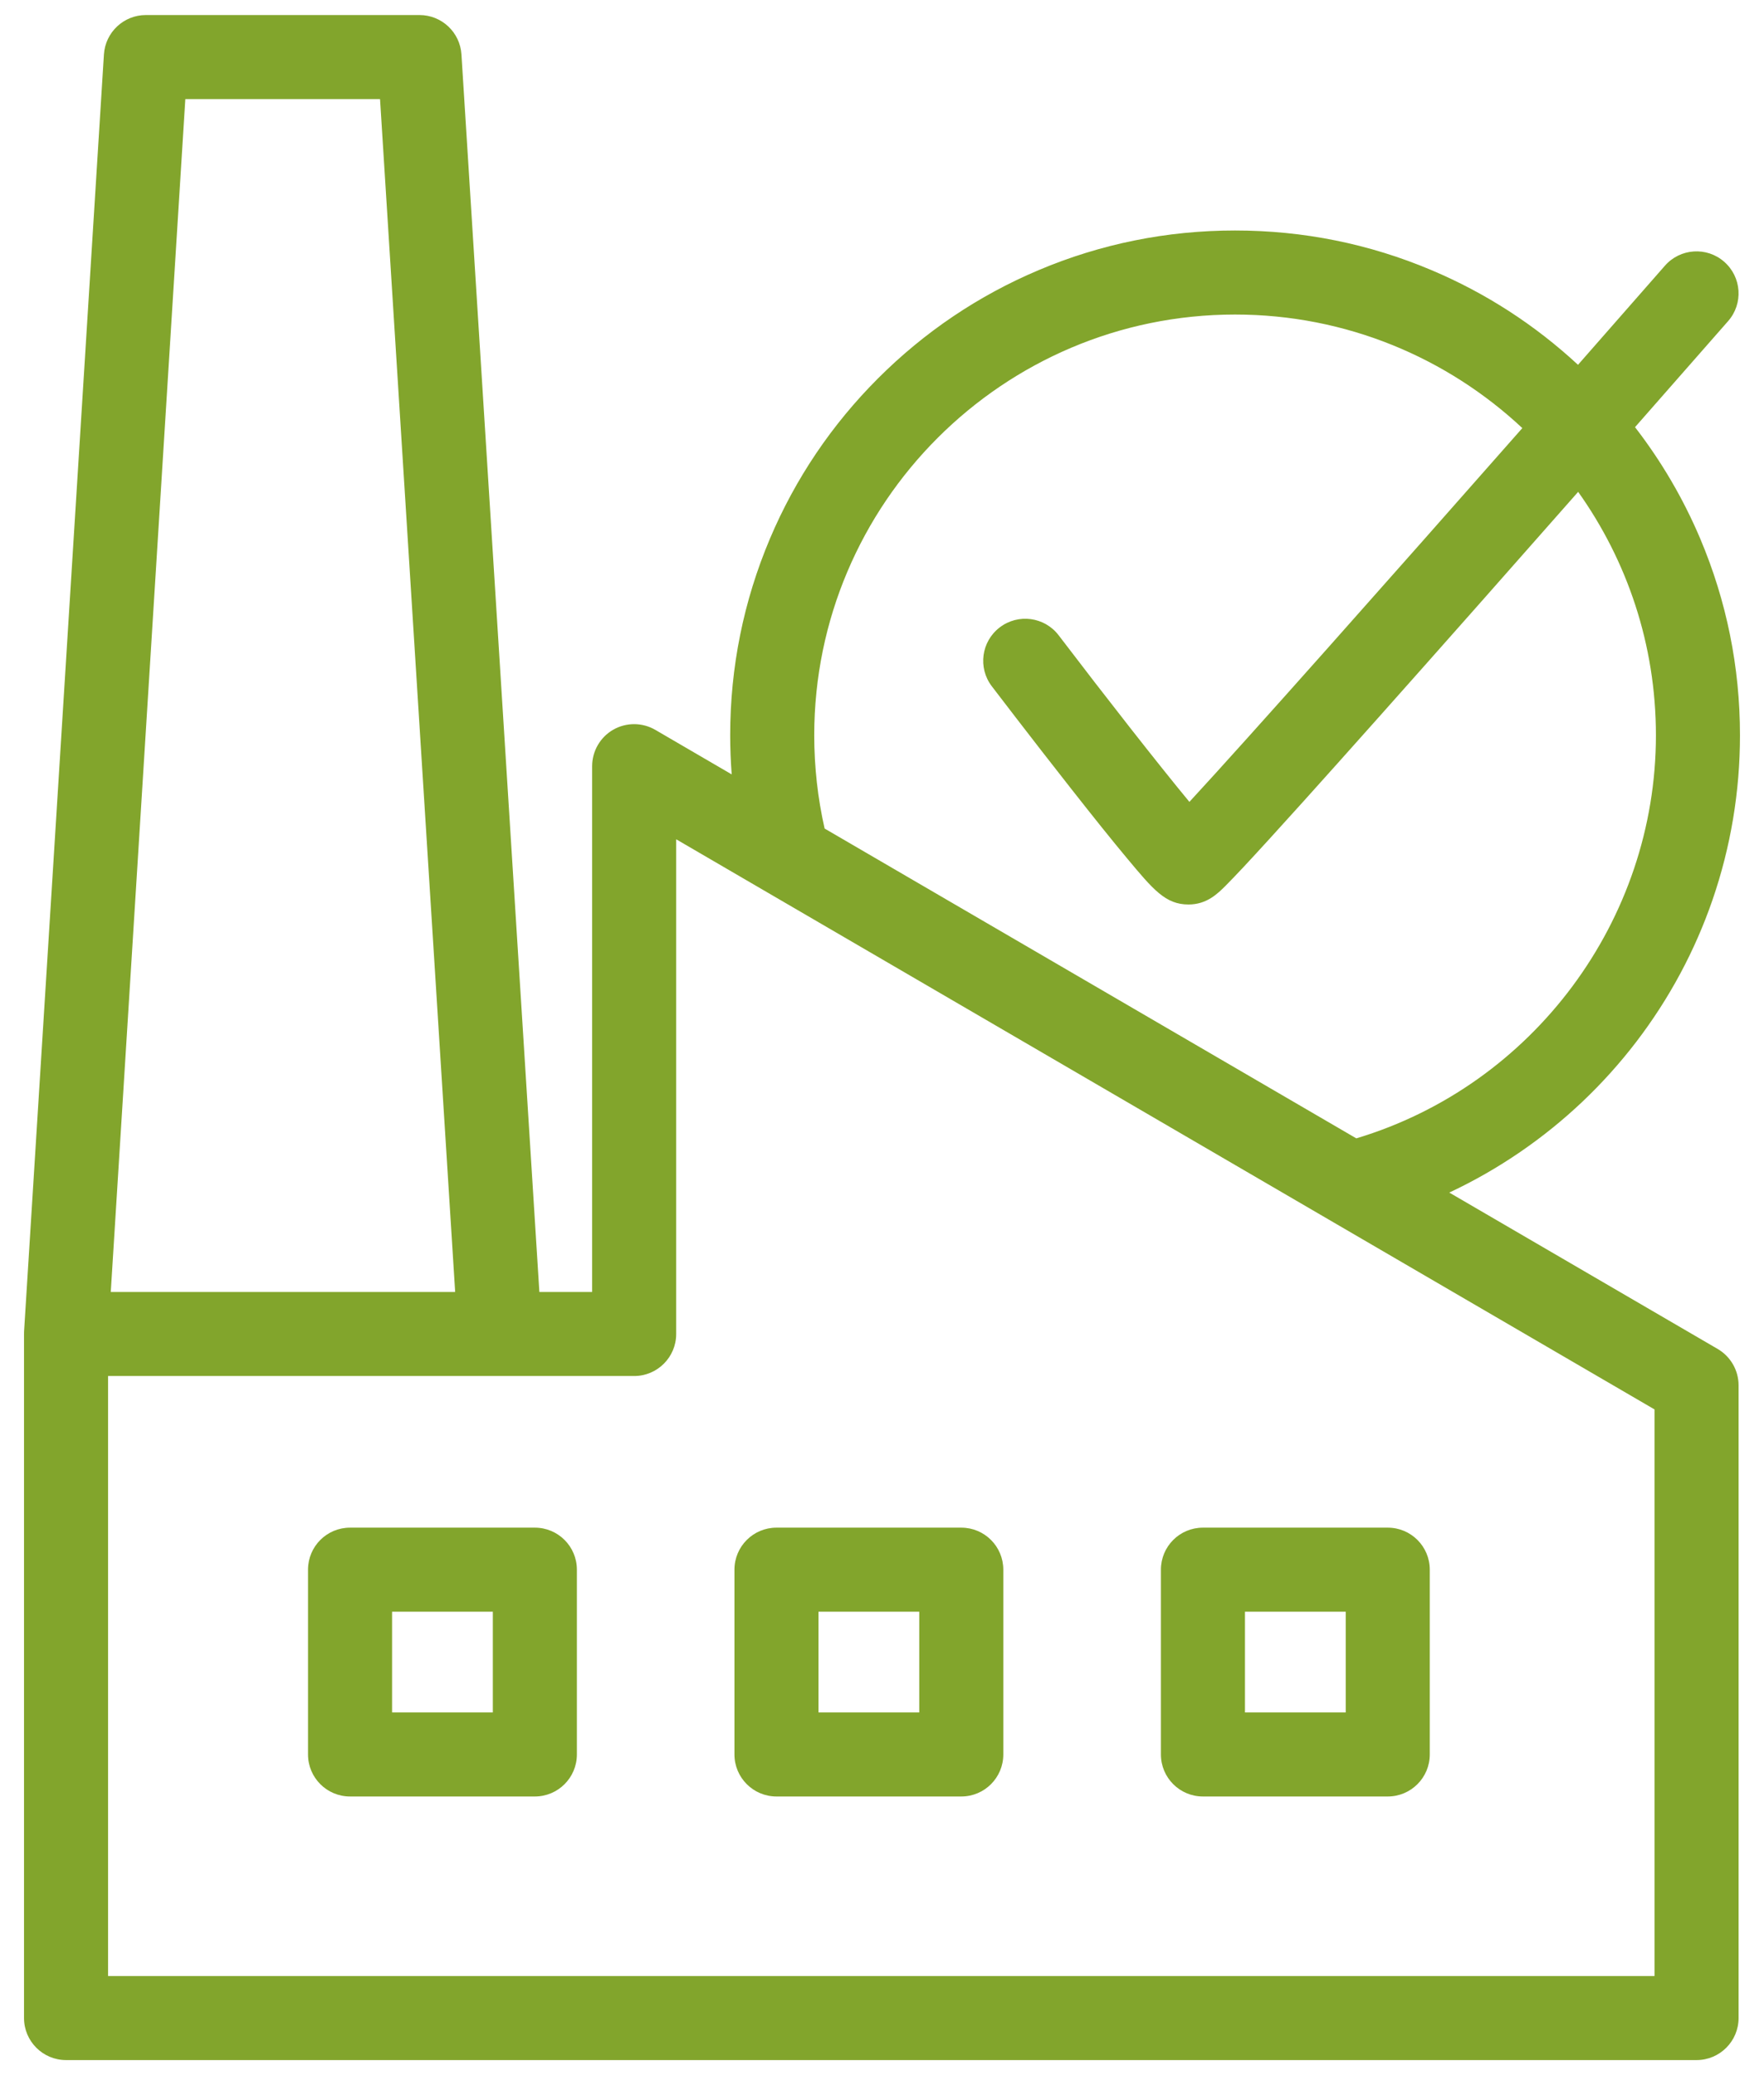 <?xml version="1.0" encoding="UTF-8"?>
<svg xmlns="http://www.w3.org/2000/svg" width="34" height="40" viewBox="0 0 34 40" fill="none">
  <path d="M23.186 34.629H26.748C27.195 34.629 27.558 34.266 27.558 33.819V30.257C27.558 29.809 27.195 29.447 26.748 29.447H23.186C22.738 29.447 22.376 29.809 22.376 30.257V33.819C22.376 34.266 22.738 34.629 23.186 34.629ZM23.996 31.067H25.938V33.009H23.996V31.067ZM33.108 26.003L27.934 22.988C28.41 22.765 28.867 22.503 29.303 22.204C30.156 21.619 30.907 20.906 31.536 20.085C32.172 19.254 32.667 18.333 33.007 17.348C33.358 16.329 33.537 15.261 33.537 14.174C33.537 12.86 33.279 11.586 32.772 10.386C32.445 9.613 32.023 8.893 31.514 8.234C32.566 7.037 33.296 6.204 33.309 6.189C33.604 5.852 33.57 5.341 33.233 5.046C32.897 4.751 32.385 4.785 32.09 5.122C31.573 5.712 31.006 6.359 30.415 7.032C29.584 6.262 28.637 5.649 27.593 5.208C26.393 4.7 25.119 4.443 23.805 4.443C22.492 4.443 21.218 4.7 20.017 5.208C18.858 5.698 17.818 6.399 16.924 7.293C16.031 8.186 15.329 9.227 14.839 10.386C14.332 11.586 14.074 12.86 14.074 14.174C14.074 14.425 14.084 14.677 14.103 14.927L12.631 14.069C12.38 13.923 12.071 13.922 11.819 14.066C11.568 14.211 11.413 14.479 11.413 14.769V24.904H10.396L8.894 1.049C8.867 0.622 8.513 0.29 8.086 0.29H2.811C2.384 0.29 2.03 0.623 2.003 1.05L0.464 25.663C0.463 25.68 0.463 25.697 0.463 25.714V38.9C0.463 39.347 0.826 39.71 1.273 39.71H32.7C33.147 39.71 33.51 39.347 33.51 38.9V26.703C33.51 26.415 33.356 26.148 33.108 26.003ZM23.805 6.063C25.944 6.063 27.891 6.895 29.342 8.252C26.79 11.149 24.06 14.229 22.925 15.457C22.334 14.743 21.315 13.441 20.405 12.246C20.134 11.89 19.625 11.822 19.27 12.093C18.914 12.364 18.845 12.872 19.116 13.228C19.124 13.238 19.869 14.216 20.628 15.181C21.076 15.752 21.442 16.208 21.716 16.536C22.23 17.153 22.465 17.435 22.908 17.435C23.26 17.435 23.468 17.227 23.621 17.075C23.707 16.989 23.822 16.869 23.974 16.707C24.243 16.419 24.628 15.997 25.118 15.453C25.939 14.541 27.07 13.271 28.48 11.677C29.142 10.928 29.805 10.177 30.418 9.481C31.361 10.806 31.917 12.426 31.917 14.174C31.917 17.742 29.547 20.921 26.142 21.943L15.894 15.971C15.761 15.385 15.694 14.781 15.694 14.174C15.694 9.701 19.333 6.063 23.805 6.063ZM3.572 1.91H7.325L8.773 24.904H2.135L3.572 1.91ZM31.89 38.09H2.083V26.524H12.223C12.67 26.524 13.033 26.161 13.033 25.714V16.178L31.89 27.168V38.09ZM14.966 34.629H18.528C18.976 34.629 19.338 34.266 19.338 33.819V30.257C19.338 29.809 18.976 29.447 18.528 29.447H14.966C14.519 29.447 14.156 29.809 14.156 30.257V33.819C14.156 34.266 14.519 34.629 14.966 34.629ZM15.776 31.067H17.718V33.009H15.776V31.067ZM10.309 29.447H6.747C6.299 29.447 5.937 29.809 5.937 30.257V33.819C5.937 34.266 6.299 34.629 6.747 34.629H10.309C10.756 34.629 11.119 34.266 11.119 33.819V30.257C11.119 29.809 10.756 29.447 10.309 29.447ZM9.499 33.009H7.557V31.067H9.499V33.009Z" fill="#82A52C"></path>
</svg>
